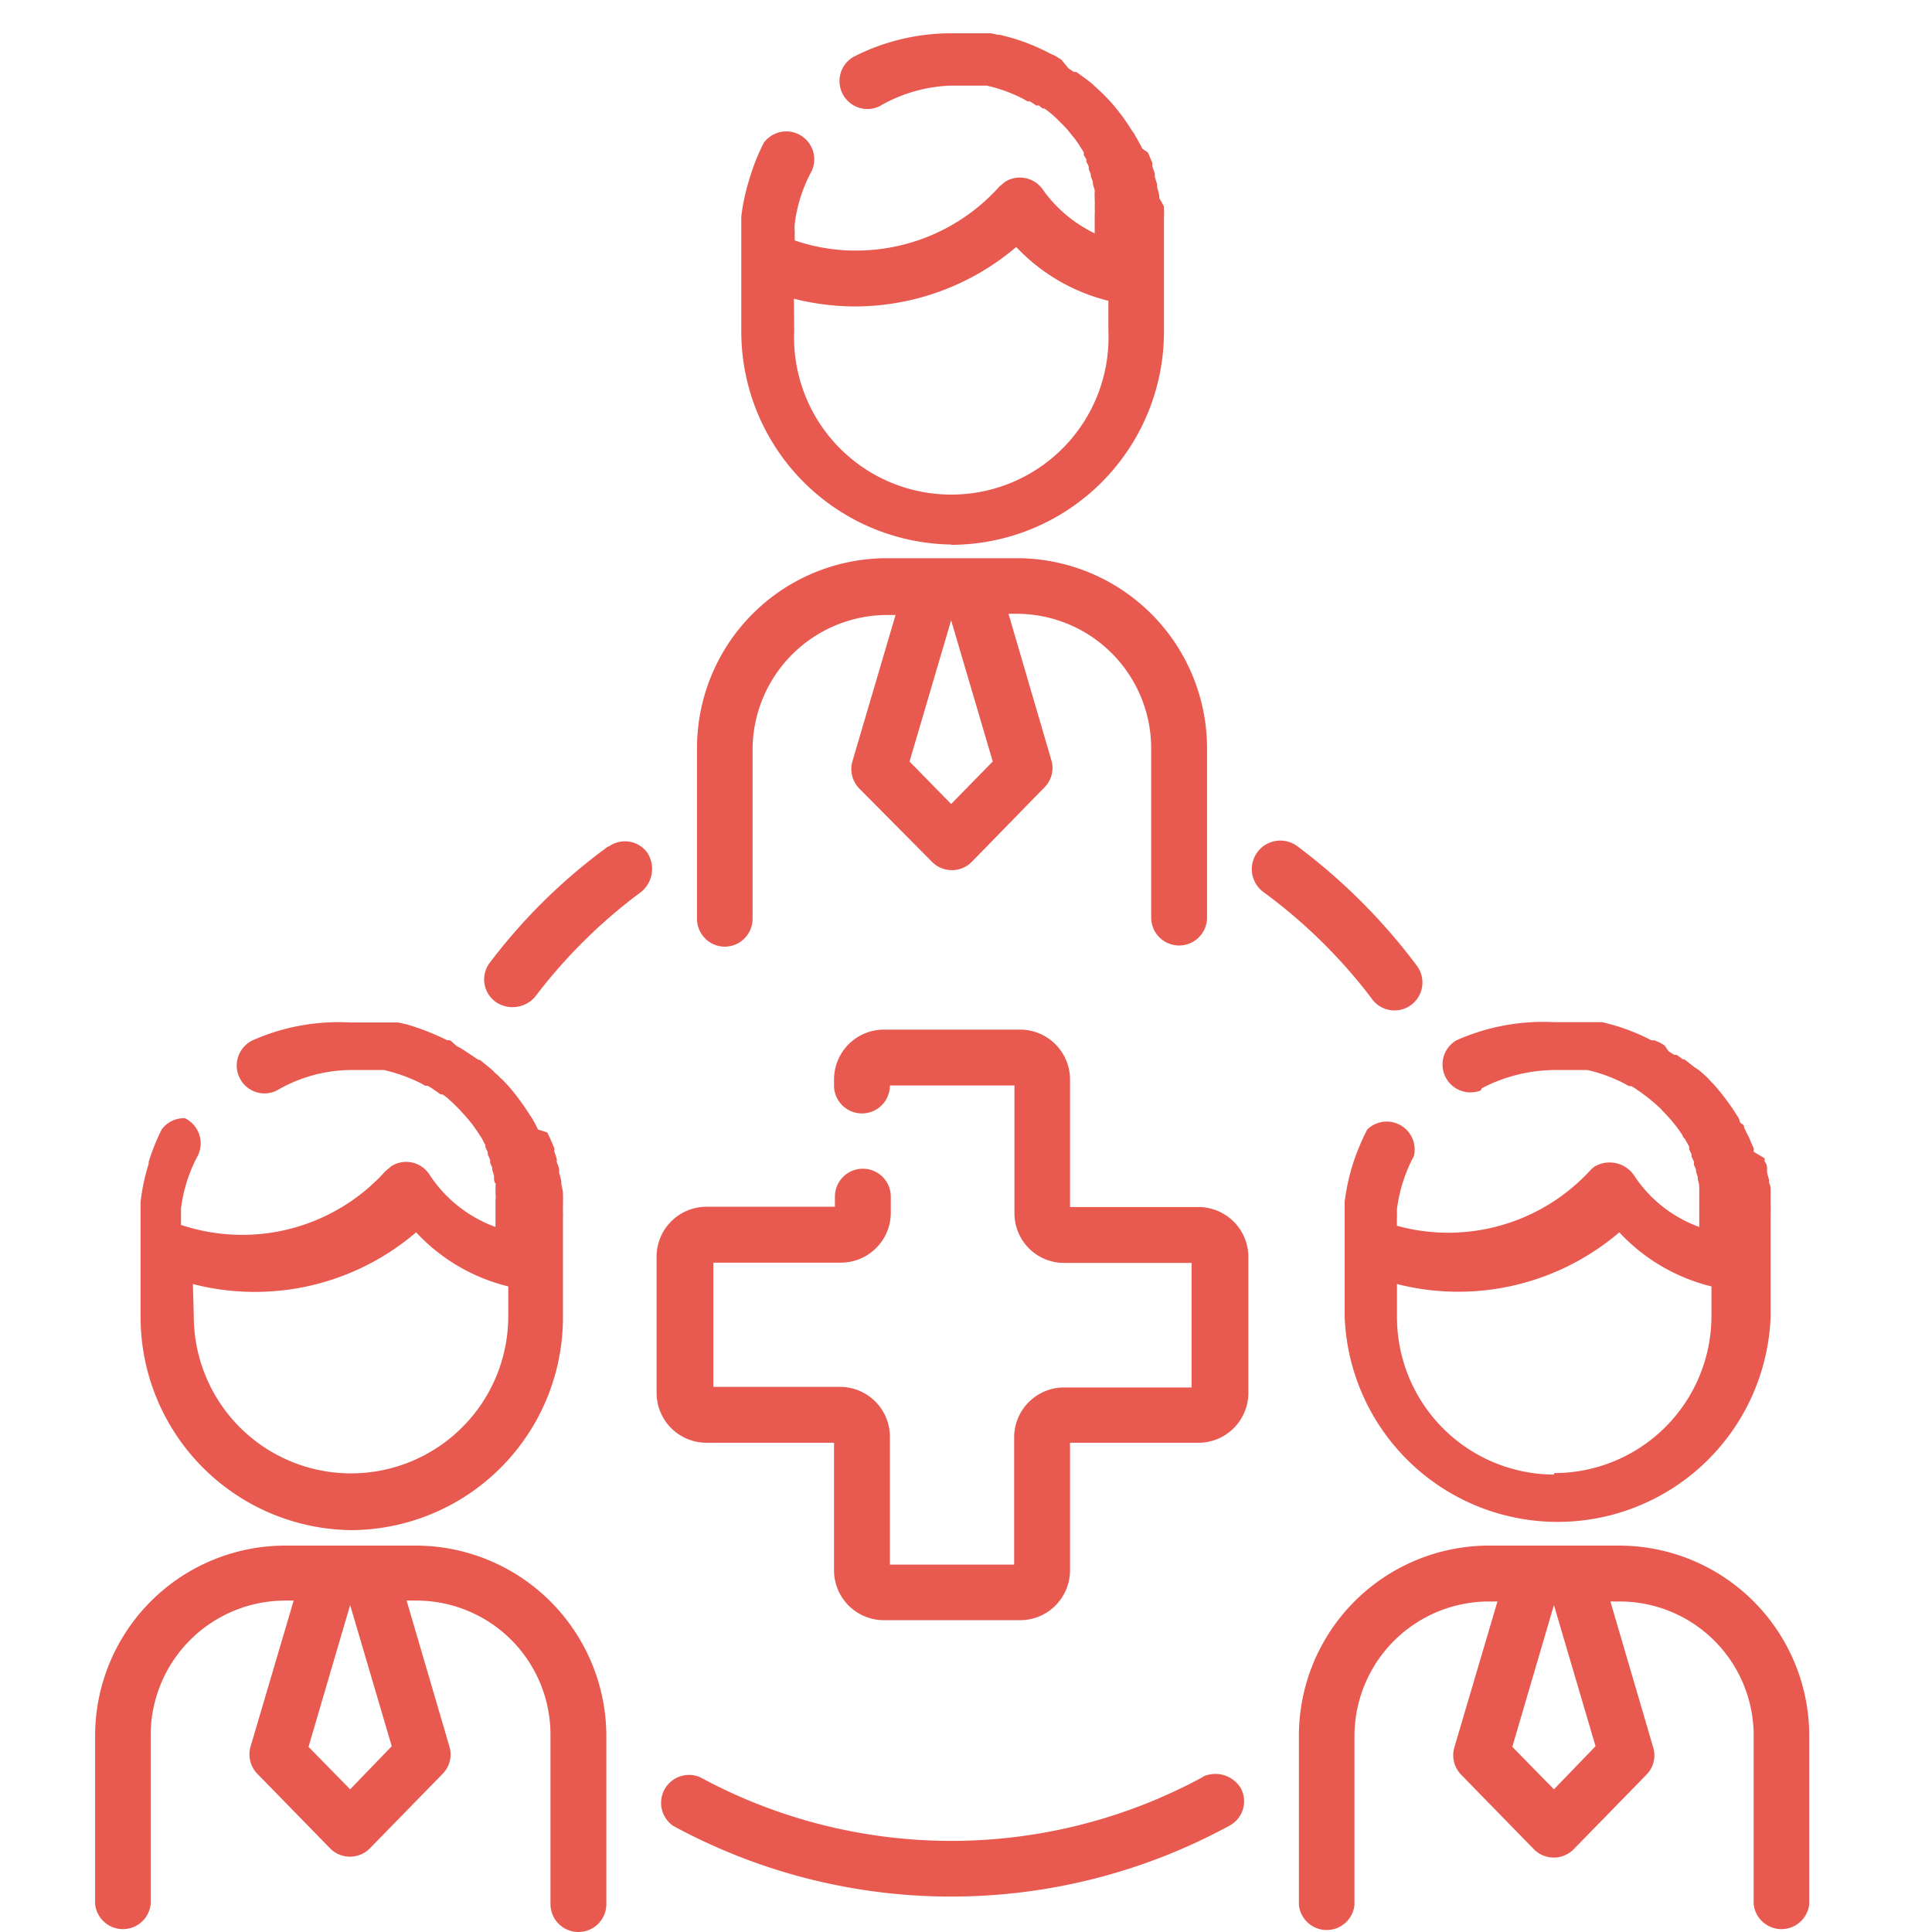 <svg id="Layer_1" data-name="Layer 1" xmlns="http://www.w3.org/2000/svg" xmlns:xlink="http://www.w3.org/1999/xlink" width="65" height="65" viewBox="0 0 65 65"><defs><clipPath id="clip-path"><rect width="65" height="65" style="fill:none"/></clipPath><linearGradient id="linear-gradient" x1="-382.51" y1="155.8" x2="-382.51" y2="154.8" gradientTransform="matrix(5.73, 0, 0, -5.68, 2236.33, 912.9)" gradientUnits="userSpaceOnUse"><stop offset="0" stop-color="#e85a50"/><stop offset="1" stop-color="#e85a50"/></linearGradient><linearGradient id="linear-gradient-2" x1="-439.91" y1="148.67" x2="-439.91" y2="147.67" gradientTransform="matrix(19.67, 0, 0, -4.14, 8682.91, 674.99)" xlink:href="#linear-gradient"/><linearGradient id="linear-gradient-3" x1="-381.63" y1="155.53" x2="-381.63" y2="154.53" gradientTransform="matrix(5.67, 0, 0, -5.6, 2182.04, 898.76)" xlink:href="#linear-gradient"/><linearGradient id="linear-gradient-4" x1="-440.16" y1="169.51" x2="-440.16" y2="168.51" gradientTransform="matrix(19.88, 0, 0, -19.87, 8780.55, 3403.06)" xlink:href="#linear-gradient"/><linearGradient id="linear-gradient-5" x1="-436.47" y1="166.61" x2="-436.47" y2="165.61" gradientTransform="matrix(17.17, 0, 0, -13, 7505.15, 2217.69)" xlink:href="#linear-gradient"/><linearGradient id="linear-gradient-6" x1="-431.14" y1="168.71" x2="-431.14" y2="167.71" gradientTransform="matrix(14.34, 0, 0, -17.32, 6192.97, 2955.83)" xlink:href="#linear-gradient"/><linearGradient id="linear-gradient-7" x1="-436.47" y1="166.63" x2="-436.47" y2="165.63" gradientTransform="matrix(17.17, 0, 0, -13.03, 7524.94, 2189.72)" xlink:href="#linear-gradient"/><linearGradient id="linear-gradient-8" x1="-431.11" y1="168.71" x2="-431.11" y2="167.71" gradientTransform="matrix(14.32, 0, 0, -17.33, 6207.19, 2924.22)" xlink:href="#linear-gradient"/><linearGradient id="linear-gradient-9" x1="-436.47" y1="166.61" x2="-436.47" y2="165.61" gradientTransform="matrix(17.17, 0, 0, -13, 7545.15, 2217.69)" xlink:href="#linear-gradient"/><linearGradient id="linear-gradient-10" x1="-431.11" y1="168.7" x2="-431.11" y2="167.7" gradientTransform="matrix(14.33, 0, 0, -17.31, 6228.39, 2953.71)" xlink:href="#linear-gradient"/></defs><title>share-earn-plain-icon</title><g style="clip-path:url(#clip-path)"><path d="M46.13,33.57a.94.94,0,1,0,1.53-1.09l0,0a19.85,19.85,0,0,0-4-4A.94.94,0,1,0,42.49,30h0A17.69,17.69,0,0,1,46.13,33.57Z" style="fill:url(#linear-gradient)"/><path d="M40.46,59.79a17.74,17.74,0,0,1-16.91,0,.94.94,0,0,0-.9,1.64,19.57,19.57,0,0,0,18.7,0,.93.93,0,0,0,.4-1.26,1,1,0,0,0-1.27-.4l0,0Z" style="fill:url(#linear-gradient-2)"/><path d="M20.47,28.47a19.11,19.11,0,0,0-4,3.93.93.93,0,0,0,.21,1.31A1,1,0,0,0,18,33.54,17.7,17.7,0,0,1,21.58,30a1,1,0,0,0,.2-1.31.93.93,0,0,0-1.31-.2Z" style="fill:url(#linear-gradient-3)"/><path d="M40.29,40.61H36v-4.3a1.68,1.68,0,0,0-1.68-1.67H29.74a1.68,1.68,0,0,0-1.68,1.67v.21a.94.94,0,0,0,1.88,0h4.19v4.3a1.67,1.67,0,0,0,1.67,1.67h4.29v4.19H35.8a1.68,1.68,0,0,0-1.68,1.68v4.28H29.94V48.34a1.68,1.68,0,0,0-1.68-1.68H24V42.48h4.29a1.68,1.68,0,0,0,1.68-1.68v-.54a.94.94,0,0,0-1.88,0h0v.34H23.77a1.68,1.68,0,0,0-1.68,1.68v4.58a1.68,1.68,0,0,0,1.68,1.68h4.29v4.29a1.68,1.68,0,0,0,1.68,1.68h4.58A1.68,1.68,0,0,0,36,52.83V48.54h4.29A1.68,1.68,0,0,0,42,46.86V42.28A1.68,1.68,0,0,0,40.29,40.61Z" style="fill:url(#linear-gradient-4)"/><path d="M14,52H9.59A6.4,6.4,0,0,0,3.2,58.36v5.7a.94.94,0,0,0,1.87,0v-5.7a4.53,4.53,0,0,1,4.52-4.51h.29L8.43,58.76a.94.94,0,0,0,.23.92l2.45,2.51a.94.94,0,0,0,1.33,0v0l2.45-2.51a.92.92,0,0,0,.23-.92l-1.44-4.91H14a4.51,4.51,0,0,1,4.52,4.51v5.7a.94.94,0,0,0,1.88,0v-5.7A6.42,6.42,0,0,0,14,52ZM11.78,60.2l-1.4-1.43L11.78,54l1.4,4.75Z" style="fill:url(#linear-gradient-5)"/><path d="M11.78,51.48a7.16,7.16,0,0,0,7.16-7.16v-3c0-.13,0-.26,0-.38a.27.27,0,0,0,0-.09l0-.29a.28.28,0,0,0,0-.09,2.89,2.89,0,0,0,0-.29s0-.06,0-.08l-.06-.29a.29.29,0,0,0,0-.09,2.68,2.68,0,0,0-.07-.27.36.36,0,0,0,0-.1c0-.09-.05-.17-.08-.25a.36.36,0,0,0,0-.11,2.25,2.25,0,0,0-.08-.24l0-.12-.09-.21-.06-.14-.09-.18L18.1,38,18,37.8l-.1-.18-.07-.1a7.63,7.63,0,0,0-.74-1l0,0-.18-.19-.08-.07a1.29,1.29,0,0,0-.17-.16l-.1-.1-.08-.07,0,0-.1-.08h0l-.23-.19-.05,0-.21-.14-.09-.06-.18-.12-.11-.07-.15-.08L15.15,35l-.1,0a8.23,8.23,0,0,0-1.38-.54h0l-.27-.06-.06,0-.24,0H13l-.22,0h-.13l-.19,0h-.68A7.14,7.14,0,0,0,8.5,35a.94.94,0,0,0-.44,1.26.93.93,0,0,0,1.25.43l0,0A5,5,0,0,1,11.77,36h.5l.14,0h.1l.16,0h.07l.18,0h0a5.66,5.66,0,0,1,1.25.45l0,0,.14.08.08,0,.12.07.1.07.09.06.12.09.07,0,.15.11,0,0,.11.1.12.11.09.09.1.1.09.1.09.1.09.1.08.1.09.11.14.2.06.09.1.15.05.09a1.09,1.09,0,0,0,.08.15.3.3,0,0,1,0,.08,1.3,1.3,0,0,1,.08.17l0,.07.08.18,0,.07c0,.07.05.13.07.19l0,.07.06.2,0,.06c0,.07,0,.14.05.21s0,0,0,.06a1.7,1.7,0,0,1,0,.22.13.13,0,0,1,0,.06.76.76,0,0,1,0,.21s0,.05,0,.07,0,.14,0,.22V41c0,.09,0,.19,0,.28h0a4.48,4.48,0,0,1-2.22-1.76.93.93,0,0,0-1.29-.28l-.19.16a6.49,6.49,0,0,1-6.88,1.81v0c0-.08,0-.17,0-.26v0c0-.1,0-.2,0-.3v0a5.15,5.15,0,0,1,.57-1.78.94.94,0,0,0-.44-1.25A.93.93,0,0,0,5.44,38,6.85,6.85,0,0,0,5,39.1a.14.14,0,0,1,0,.06,6.77,6.77,0,0,0-.27,1.28h0c0,.13,0,.27,0,.41v.06c0,.13,0,.27,0,.4v3a7.17,7.17,0,0,0,7.17,7.17ZM6.49,43.2A8.34,8.34,0,0,0,14,41.46a6.26,6.26,0,0,0,3.1,1.82v1a5.29,5.29,0,0,1-10.58,0Z" style="fill:url(#linear-gradient-6)"/><path d="M24.38,31.85a.94.94,0,0,0,.94-.94h0v-5.7a4.54,4.54,0,0,1,4.52-4.52h.29l-1.45,4.92a.94.94,0,0,0,.23.92L31.36,29a.94.94,0,0,0,1.33,0h0l2.45-2.51a.92.92,0,0,0,.23-.92l-1.44-4.92h.29a4.53,4.53,0,0,1,4.51,4.52v5.7a.94.94,0,0,0,1.88,0v-5.7a6.4,6.4,0,0,0-6.39-6.39H29.84a6.39,6.39,0,0,0-6.39,6.39v5.7A.94.94,0,0,0,24.38,31.85ZM32,27.05l-1.4-1.43L32,20.87l1.4,4.75Z" style="fill:url(#linear-gradient-7)"/><path d="M32,18.33a7.17,7.17,0,0,0,7.16-7.17v-3c0-.12,0-.25,0-.38s0,0,0-.08l0-.3s0-.05,0-.08a2.54,2.54,0,0,0,0-.29s0-.06,0-.09L39,6.66a.29.29,0,0,0,0-.09,2.68,2.68,0,0,0-.07-.27l0-.1-.08-.26s0-.07,0-.11l-.08-.23,0-.12-.09-.21-.06-.14L38.43,5l-.08-.16a1.09,1.09,0,0,1-.08-.15,1.28,1.28,0,0,1-.1-.17.86.86,0,0,0-.07-.1,7.09,7.09,0,0,0-.74-1l0,0-.18-.19-.07-.07-.17-.16-.1-.09-.08-.08,0,0-.1-.08,0,0-.24-.18,0,0-.21-.15-.08,0-.18-.12L35.7,2l-.15-.09a.8.8,0,0,0-.16-.08l-.1-.05a6.82,6.82,0,0,0-1.38-.54h0l-.27-.07h-.06l-.24-.05-.1,0-.22,0-.13,0-.19,0H32.5l-.13,0H32a7.21,7.21,0,0,0-3.28.79.94.94,0,0,0,.86,1.67A5.11,5.11,0,0,1,32,2.88h.64l.1,0,.16,0H33l.19,0h0a5,5,0,0,1,1.24.45l0,0,.14.08.08,0,.11.07.1.07.09,0,.13.1.06,0,.16.12,0,0,.12.1.11.1.09.09.1.1.1.1.09.1.09.11.08.1.09.11.12.17.08.13.09.14a.41.41,0,0,1,0,.09l.09.15,0,.09a.8.8,0,0,1,.08.16l0,.08.07.18,0,.07a1.46,1.46,0,0,1,.07.19l0,.07.06.2,0,.06a1.6,1.6,0,0,0,0,.21s0,0,0,.06a1.55,1.55,0,0,1,0,.21.13.13,0,0,1,0,.06,1.66,1.66,0,0,1,0,.22s0,0,0,.06,0,.15,0,.22v.06c0,.1,0,.19,0,.29h0A4.56,4.56,0,0,1,35.1,6.4a.94.94,0,0,0-1.29-.28l-.19.16A6.47,6.47,0,0,1,28.8,8.43a6.31,6.31,0,0,1-2.06-.34v0a2.45,2.45,0,0,1,0-.27v0a1.53,1.53,0,0,1,0-.3v0a5,5,0,0,1,.57-1.77A.94.94,0,0,0,25.7,4.8,6.81,6.81,0,0,0,25.22,6s0,0,0,0a7.14,7.14,0,0,0-.28,1.28h0c0,.13,0,.27,0,.4v.06c0,.14,0,.27,0,.4v3A7.17,7.17,0,0,0,32,18.32Zm-5.29-8.28a8.49,8.49,0,0,0,2.06.26,8.39,8.39,0,0,0,5.42-2,6.36,6.36,0,0,0,3.1,1.81v1a5.29,5.29,0,1,1-10.57,0Z" style="fill:url(#linear-gradient-8)"/><path d="M54.47,52H50.09a6.4,6.4,0,0,0-6.39,6.39v5.7a.94.94,0,0,0,1.87,0v-5.7a4.53,4.53,0,0,1,4.52-4.51h.29l-1.45,4.91a.94.94,0,0,0,.23.92l2.45,2.51a.94.94,0,0,0,1.33,0v0l2.45-2.51a.92.92,0,0,0,.23-.92l-1.44-4.91h.28A4.51,4.51,0,0,1,59,58.36v5.7a.94.94,0,0,0,1.87,0v-5.7A6.4,6.4,0,0,0,54.47,52ZM52.28,60.2l-1.4-1.43L52.28,54l1.4,4.75Z" style="fill:url(#linear-gradient-9)"/><path d="M49.86,36.61A5.36,5.36,0,0,1,52.28,36h.5l.14,0H53l.16,0,.06,0,.19,0h0a5.23,5.23,0,0,1,1.25.46l0,0,.14.08.08,0,.12.07.1.07.09.06.12.09.07.05.15.12,0,0,.12.1.11.1.1.09.09.1.1.1.08.09.1.11.07.09.1.12.1.14.11.16c0,.06.06.09.09.14a.41.41,0,0,0,.05.09l.08.15,0,.08a1.3,1.3,0,0,0,.08.17l0,.08.08.17,0,.08c0,.06.05.12.07.19l0,.06.06.2,0,.07a1.94,1.94,0,0,1,.05.2.14.14,0,0,0,0,.07c0,.07,0,.14,0,.21a.13.13,0,0,0,0,.06l0,.22a.13.13,0,0,0,0,.06c0,.07,0,.15,0,.22V41c0,.1,0,.19,0,.28h0a4.42,4.42,0,0,1-2.21-1.76,1,1,0,0,0-1.3-.28.93.93,0,0,0-.18.16A6.49,6.49,0,0,1,47,41.24v0a2.44,2.44,0,0,1,0-.27v0l0-.3h0a5.23,5.23,0,0,1,.57-1.78A.94.94,0,0,0,46,38a7.75,7.75,0,0,0-.48,1.15s0,0,0,0a7.14,7.14,0,0,0-.28,1.28h0c0,.13,0,.26,0,.4v.07c0,.13,0,.27,0,.4v3a7.17,7.17,0,0,0,14.33,0v-3c0-.13,0-.25,0-.38a.28.28,0,0,0,0-.09,2.64,2.64,0,0,0,0-.29s0-.06,0-.09,0-.19,0-.28a.64.64,0,0,0,0-.09c0-.1,0-.19-.05-.28a.36.36,0,0,1,0-.1,2.68,2.68,0,0,1-.07-.27l0-.1c0-.08,0-.16-.08-.25l0-.11L59,38.75a.61.61,0,0,0,0-.12l-.09-.2-.06-.15-.09-.17a.8.8,0,0,0-.08-.16c0-.05,0-.1-.08-.14s-.07-.13-.1-.19l-.06-.09a8,8,0,0,0-.74-1l0,0-.18-.19-.07-.08-.18-.16-.1-.09L57,35.9l0,0-.1-.08,0,0-.23-.18-.05,0-.21-.15-.08,0-.19-.12L56,35.17l-.15-.09L55.66,35l-.1,0a6.82,6.82,0,0,0-1.38-.54h0l-.27-.07h-.06l-.24,0-.1,0-.22,0-.13,0-.19,0h-.67A7.18,7.18,0,0,0,49,35a.94.94,0,0,0,.81,1.69l0,0Zm2.42,13A5.3,5.3,0,0,1,47,44.32V43.2a8.34,8.34,0,0,0,7.48-1.74,6.26,6.26,0,0,0,3.1,1.82v1a5.29,5.29,0,0,1-5.29,5.28Z" style="fill:url(#linear-gradient-10)"/></g></svg>